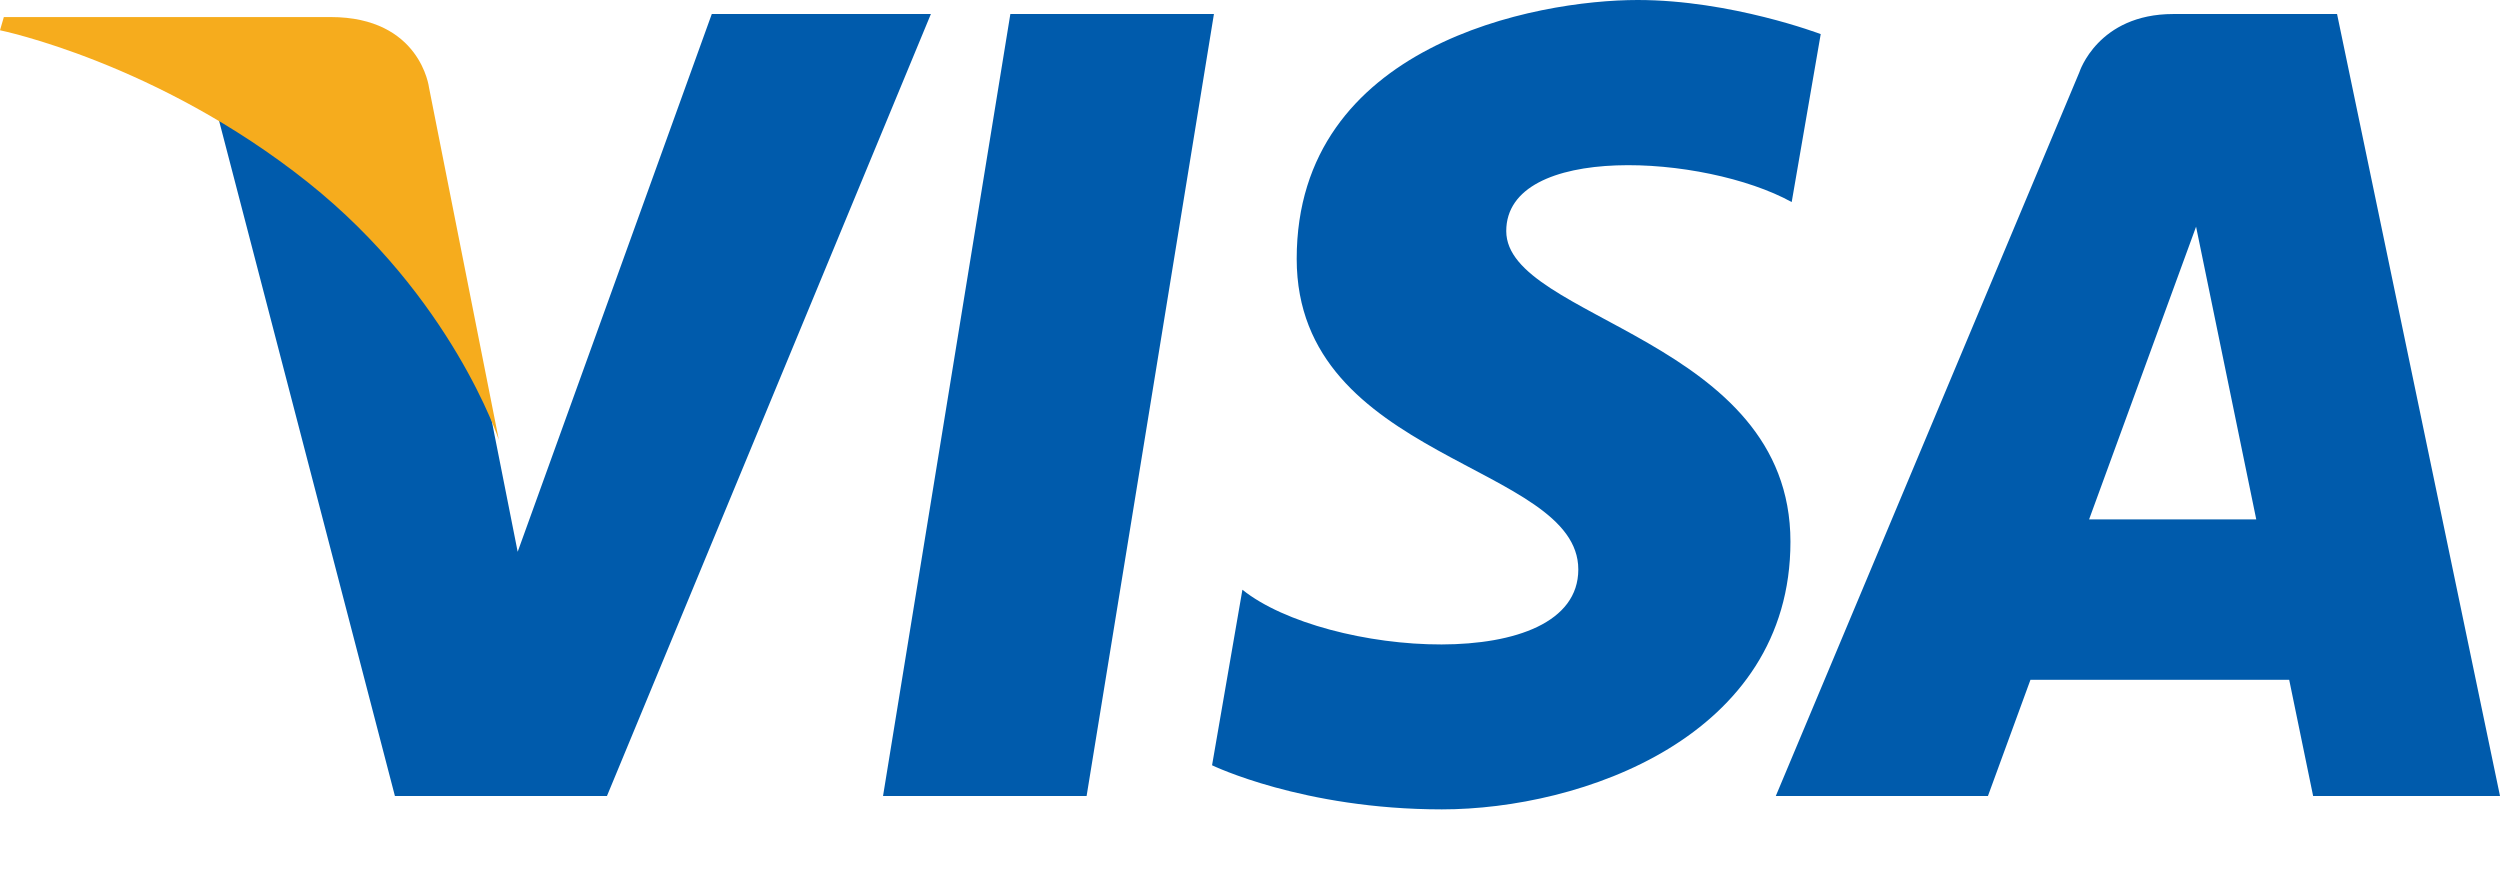 <svg width="28" height="10" viewBox="0 0 28 10" fill="none" xmlns="http://www.w3.org/2000/svg">
    <path fill-rule="evenodd" clip-rule="evenodd" d="M11.316 0.157L9.89 8.915H12.17L13.596 0.157H11.316ZM7.972 0.157L5.798 6.18L5.541 4.883L5.541 4.884L5.485 4.593C5.222 4.026 4.612 2.948 3.462 2.029C3.122 1.757 2.779 1.525 2.447 1.327L4.423 8.915H6.798L10.426 0.157H7.972ZM16.87 2.588C16.87 1.598 19.091 1.725 20.067 2.263L20.392 0.382C20.392 0.382 19.388 0 18.341 0C17.21 0 14.523 0.495 14.523 2.899C14.523 5.162 17.677 5.19 17.677 6.378C17.677 7.566 14.848 7.354 13.915 6.605L13.575 8.571C13.575 8.571 14.593 9.065 16.149 9.065C17.705 9.065 20.053 8.259 20.053 6.067C20.053 3.79 16.87 3.578 16.87 2.588ZM26.175 0.157H24.341C23.495 0.157 23.289 0.809 23.289 0.809L19.889 8.915H22.265L22.741 7.614H25.639L25.907 8.915H28L26.175 0.157ZM23.398 5.817L24.596 2.539L25.27 5.817H23.398Z" fill="#005BAC"/>
    <path fill-rule="evenodd" clip-rule="evenodd" d="M4.805 0.981C4.805 0.981 4.711 0.191 3.703 0.191H0.043L0 0.339C0 0.339 1.76 0.698 3.448 2.042C5.061 3.326 5.587 4.927 5.587 4.927L4.805 0.981Z" fill="#F6AC1D"/>
</svg>
